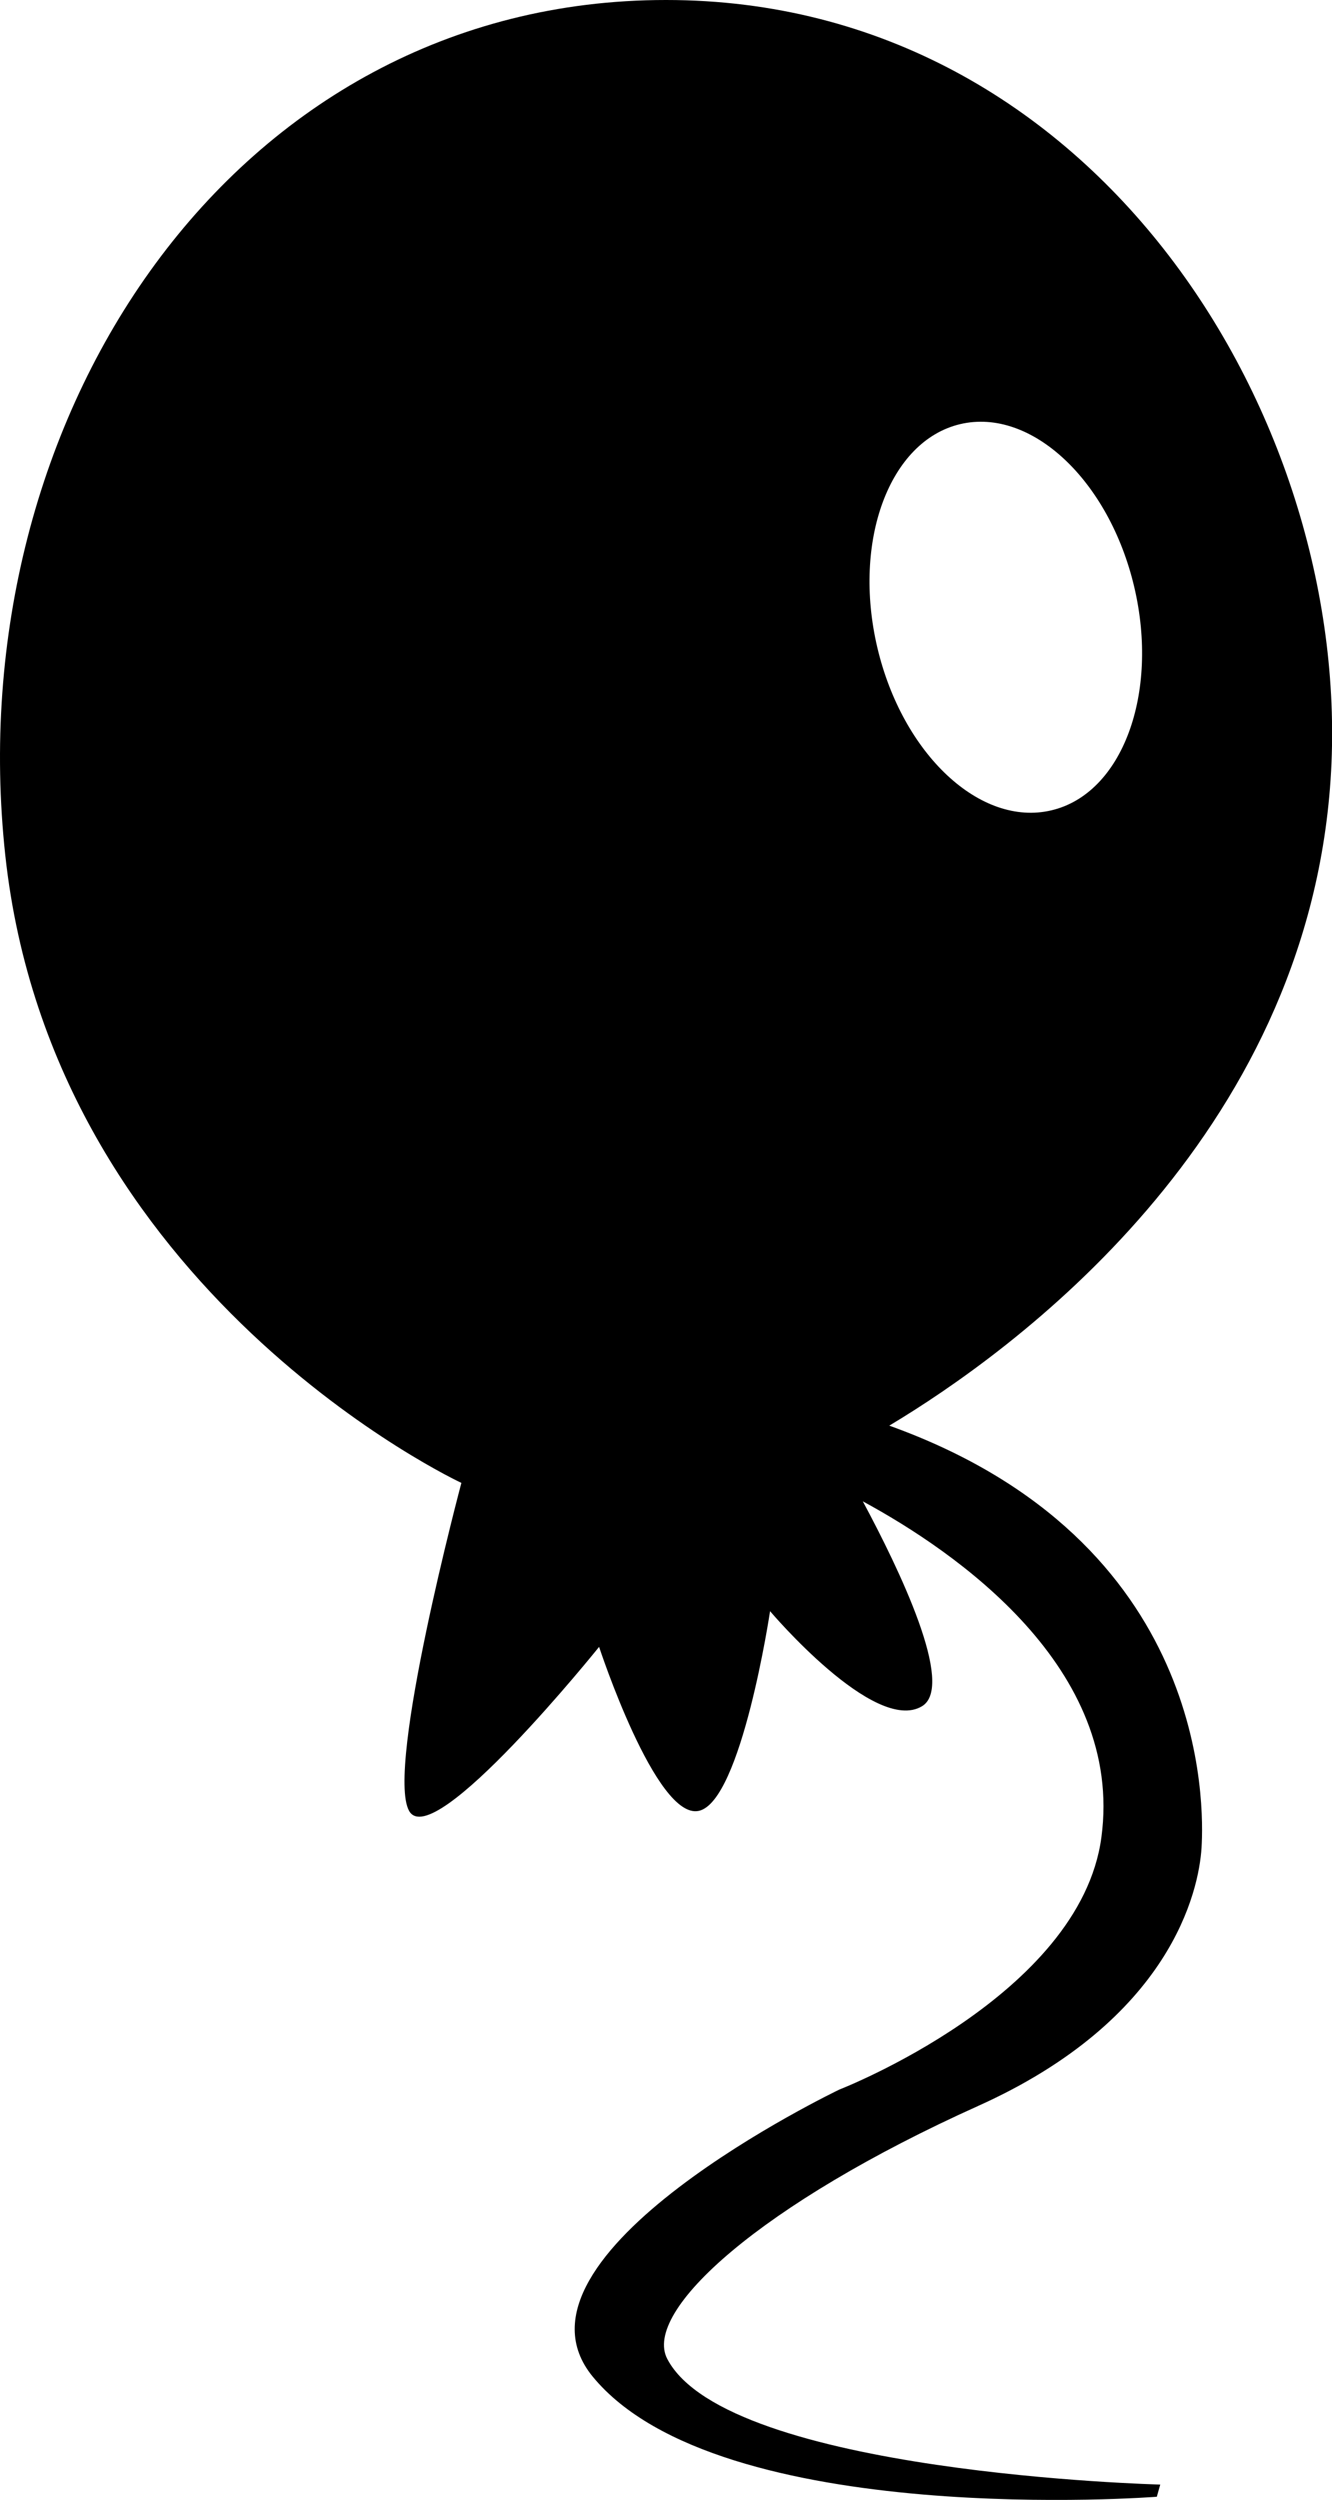 <?xml version="1.0" encoding="utf-8"?>
<!-- Generator: Adobe Illustrator 16.0.4, SVG Export Plug-In . SVG Version: 6.00 Build 0)  -->
<!DOCTYPE svg PUBLIC "-//W3C//DTD SVG 1.1//EN" "http://www.w3.org/Graphics/SVG/1.1/DTD/svg11.dtd">
<svg version="1.1" id="Capa_1" xmlns="http://www.w3.org/2000/svg" xmlns:xlink="http://www.w3.org/1999/xlink" x="0px" y="0px"
	 width="17.062px" height="32px" viewBox="0 0 17.062 32" enable-background="new 0 0 17.062 32" xml:space="preserve">
<g id="Icons">
	<g display="none" opacity="0.2">
		<path display="inline" fill="#FFFFFF" d="M-279.416,136.803c-11.282,3.637-35.885,28.281-38.51,36.153
			c-2.621,7.851,12.064,36.153,18.864,37.705c6.793,1.59,56.584-20.437,58.154-28.284
			C-239.336,174.506-268.134,133.124-279.416,136.803z"/>
		<path display="inline" fill="#FFFFFF" d="M-176.447,56.645c-10.498,0.494-88.546,59.727-88.034,69.146
			c0.52,9.423,29.36,46.629,37.729,47.951c8.362,1.301,70.221-78.342,72.307-88.814C-152.359,74.432-165.976,56.105-176.447,56.645z
			"/>
		<path display="inline" fill="#FFFFFF" d="M138.487-229.8c-10.932-15.145-35.498-16.26-56.114-3.016
			c-7.87-4.009-17.023-7.233-27.768-9.215c0,0-391.393,317.516-477.854,378.833c0,0-3.302,7.003-8.776,18.407
			c98.109,68.715,86.957,120.568,86.957,120.568c-27.148-66.916-95.885-102.037-95.905-102.037
			c-24.626,50.699-68.835,139.307-92.308,172.113c0,0-0.04,18.016,22.025,29.48c0,0,150.071-101.023,193.329-109.639
			c0,0,23.883-23.283,60.696-58.922c-20.121,10.308-43.196,20.062-52.827,20.658c-16.771,1.053-36.152-39.437-34.583-53.775
			c1.57-14.338,153.521-139.574,176.038-137.984c22.54,1.57,29.875,22.518,30.414,37.725c0.205,6.549-13.654,26.547-30.414,48.013
			C-55.342,12.741,87.582-122.433,128.484-152.431c0,0,0.414-10.661-3.14-24.688C143.029-192.468,149.042-215.132,138.487-229.8z
			 M-476.917,352.797c0,0-2.542-32.479-33.639-43.818C-510.555,308.979-458.326,285.344-476.917,352.797z"/>
	</g>
	<path display="none" opacity="0.5" fill="#71C8EA" enable-background="new    " d="M1091.63,86.46l3.333,3.333
		c0,0,17-13.666,32.5-11.833c0,0,21-27.999,50-37.833c0,0,17.667-9.834,7.167-30.667s-24.327-12.937-31.167-8
		c-9.583,6.916-39.771,40.322-51.5,56.333C1101.963,57.793,1105.463,74.127,1091.63,86.46z"/>
	<path d="M17.044,9.978C17.348,5.415,14.064,0,8.531,0C2.982,0-0.54,5.354,0.068,10.951c0.608,5.597,5.842,8.031,5.842,8.031
		S4.936,22.632,5.24,23.18c0.305,0.549,2.434-2.099,2.434-2.099s0.729,2.221,1.278,2.099c0.547-0.121,0.912-2.556,0.912-2.556
		s1.339,1.582,1.946,1.217c0.431-0.258-0.296-1.763-0.758-2.623c1.194,0.647,3.348,2.132,3.056,4.302
		c-0.273,2.031-3.355,3.227-3.355,3.227s-4.439,2.12-3.16,3.676c1.621,1.971,7.225,1.537,7.225,1.537l0.044-0.156
		c0,0-5.542-0.139-6.314-1.607c-0.324-0.615,1.202-1.989,3.982-3.24c2.466-1.109,2.826-2.746,2.861-3.305
		c0.032-0.532,0.105-3.93-4-5.403C12.958,17.311,16.736,14.588,17.044,9.978z M11.238,8.289c-0.321-1.365,0.154-2.646,1.062-2.86
		c0.909-0.214,1.907,0.719,2.229,2.085c0.321,1.365-0.153,2.646-1.062,2.859C12.557,10.588,11.56,9.654,11.238,8.289z"/>
</g>
</svg>
